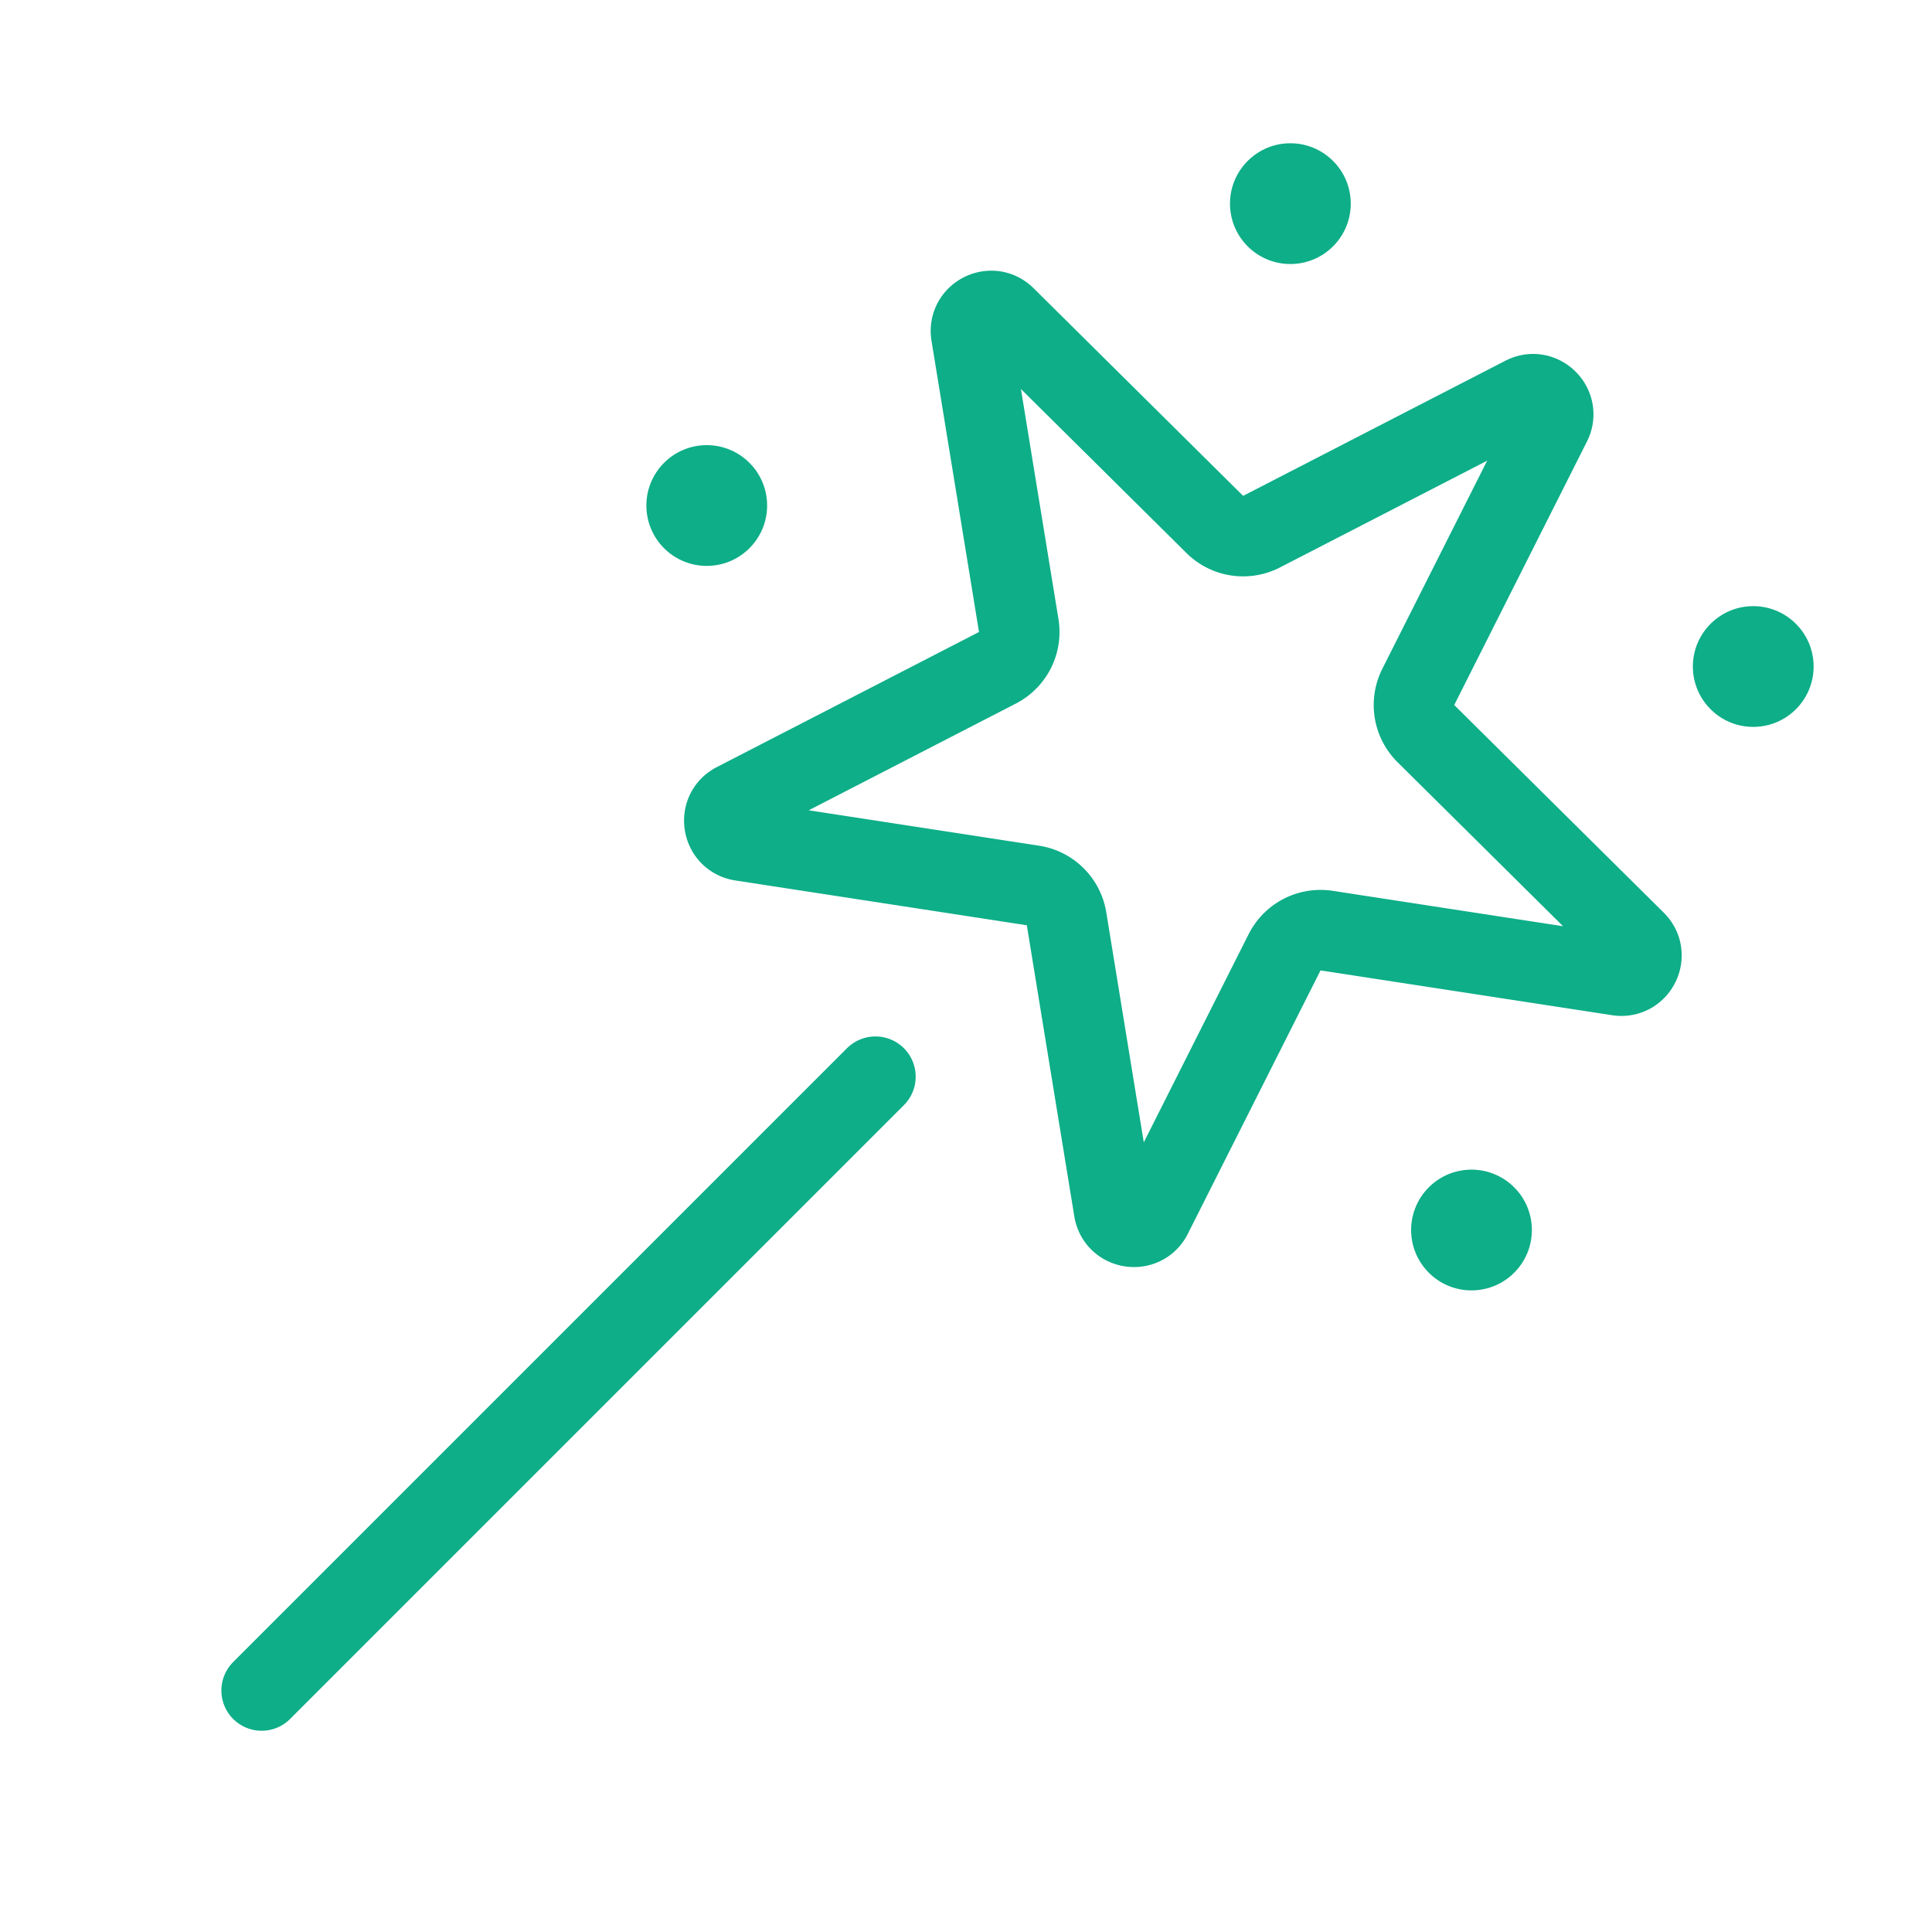 <svg xmlns="http://www.w3.org/2000/svg" width="96" height="96" fill="none" viewBox="0 0 96 96">
  <path stroke="#0DAE88" stroke-linecap="round" stroke-width="4" d="M43.5 53.5 13 84"/>
  <path stroke="#0DAE88" stroke-linecap="round" stroke-linejoin="round" stroke-width="4" d="M81.263 46.77c.688.681.102 1.845-.856 1.698L65.92 46.242a2 2 0 0 0-2.09 1.077l-6.594 13.09c-.436.865-1.725.667-1.88-.29l-1.05-6.43-1.31-8.035a2 2 0 0 0-1.67-1.655l-8.046-1.237-6.441-.99c-.957-.147-1.167-1.434-.306-1.877l13.03-6.714a2 2 0 0 0 1.057-2.1l-2.36-14.466c-.155-.956 1.003-1.554 1.692-.872L60.363 26.06a2 2 0 0 0 2.324.357l13.03-6.714c.86-.444 1.786.474 1.35 1.34l-6.594 13.09a2 2 0 0 0 .379 2.32L81.263 46.77Z"/>
  <circle cx="73.118" cy="61.119" r="3" fill="#0DAE88" transform="rotate(-2.302 73.118 61.12)"/>
  <circle cx="87.118" cy="33.119" r="3" fill="#0DAE88" transform="rotate(-2.302 87.118 33.12)"/>
  <circle cx="64.118" cy="10.119" r="3" fill="#0DAE88" transform="rotate(-2.302 64.118 10.12)"/>
  <circle cx="35.118" cy="25.119" r="3" fill="#0DAE88" transform="rotate(-2.302 35.118 25.12)"/>
</svg>
